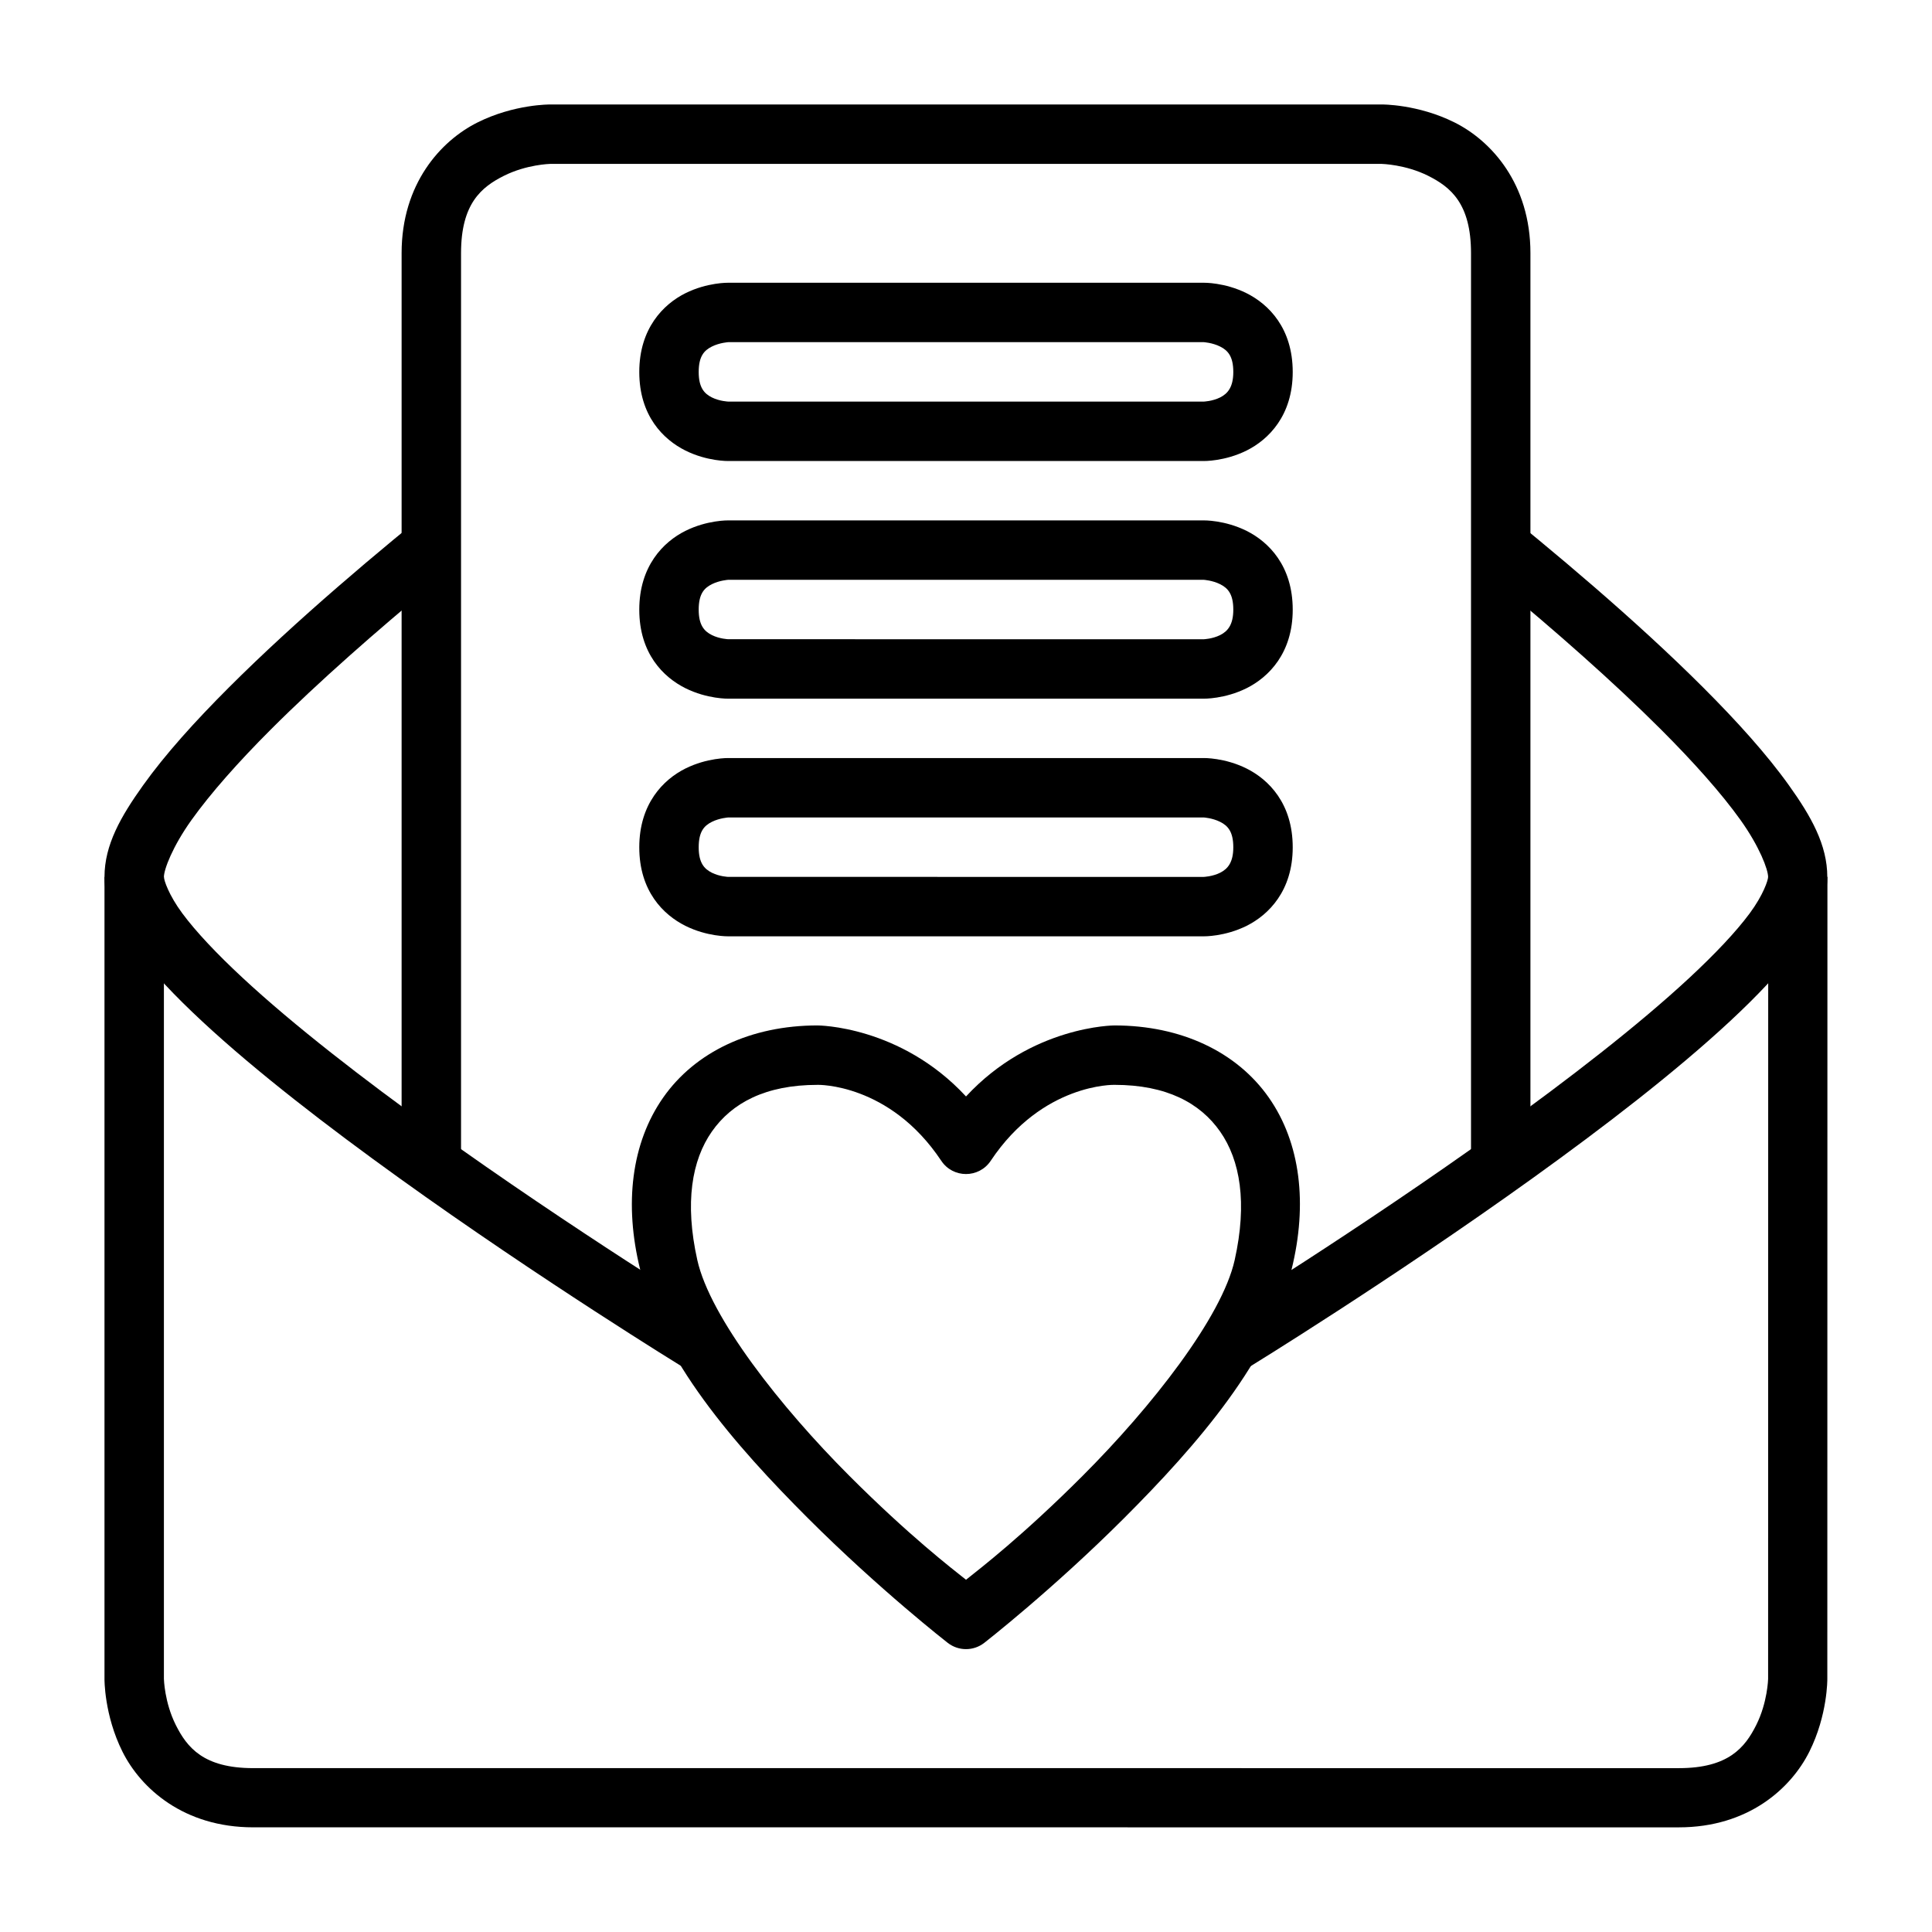 <?xml version="1.0" encoding="UTF-8"?>
<!-- Uploaded to: ICON Repo, www.iconrepo.com, Generator: ICON Repo Mixer Tools -->
<svg fill="#000000" width="800px" height="800px" version="1.1" viewBox="144 144 512 512" xmlns="http://www.w3.org/2000/svg">
 <g>
  <path d="m360.66 415.75c-17.711 0-32.445 7.027-40.91 19.117-8.434 12.047-10.387 28.242-6.102 45.559 4.758 23.379 25.359 46.801 44.395 65.84 19.086 19.086 37.133 33.121 37.133 33.121 2.84 2.199 6.809 2.199 9.645 0 0 0 18.047-14.035 37.133-33.121 19.047-19.047 39.594-42.504 44.34-65.898 4.262-17.289 2.375-33.473-6.043-45.5-8.461-12.09-23.195-19.117-40.906-19.117 0 0-21.922 0.008-39.34 18.82-17.422-18.812-39.344-18.82-39.344-18.82zm0 15.746s19.047-0.488 32.773 20.105c3.113 4.707 10.02 4.707 13.133 0 13.73-20.594 32.773-20.105 32.773-20.105 13.777 0 22.695 4.789 28.008 12.379s7.242 18.852 3.859 34.035c-3.383 15.184-22.047 38.953-40.355 57.258-15.824 15.828-27.047 24.461-30.848 27.484-3.805-3.023-15.027-11.656-30.859-27.484-18.305-18.305-36.969-42.074-40.352-57.258-3.383-15.184-1.453-26.445 3.859-34.035s14.234-12.375 28.008-12.375z"/>
  <path d="m171.69 376.41v212.51s-0.109 9.543 4.766 19.293 16.266 20.047 34.633 20.047l377.83 0.004c18.367 0 29.699-10.297 34.574-20.047s4.766-19.293 4.766-19.293l0.027-212.54h-15.691l-0.027 212.54s-0.141 6.207-3.137 12.203c-2.996 5.996-7.394 11.449-20.512 11.449l-377.83-0.004c-13.121 0-17.516-5.453-20.512-11.449-3-5.992-3.141-12.203-3.141-12.203v-212.51z"/>
  <path d="m262.11 275.76c-17.617 14.094-39.605 32.574-57.469 50.441-8.934 8.93-16.844 17.688-22.723 25.918-5.879 8.23-10.227 15.762-10.227 24.289 0 7.051 3.461 12.852 8.02 19 4.555 6.152 10.668 12.574 17.898 19.293 14.457 13.434 33.34 27.945 52.184 41.492 37.688 27.09 75.254 50.148 75.254 50.148l8.25-13.422s-37.227-22.848-74.324-49.512c-18.547-13.332-37.086-27.645-50.672-40.27-6.793-6.312-12.355-12.191-15.98-17.086-3.625-4.891-4.883-8.824-4.883-9.645 0-1.969 2.266-8.031 7.32-15.109 5.059-7.078 12.418-15.379 20.98-23.941 12.863-12.863 28.34-26.367 42.609-38.18z"/>
  <path d="m537.84 275.76 3.883 23.477c14.23 11.801 29.648 25.277 42.488 38.121 8.562 8.562 15.98 16.863 21.035 23.941 5.055 7.078 7.32 13.141 7.32 15.109 0 0.82-1.258 4.754-4.883 9.645-3.625 4.894-9.188 10.77-15.98 17.086-13.586 12.625-32.125 26.938-50.672 40.27-37.098 26.664-74.324 49.512-74.324 49.512l8.25 13.422s37.566-23.062 75.254-50.148c18.844-13.543 37.727-28.059 52.184-41.492 7.227-6.719 13.344-13.141 17.898-19.293 4.555-6.152 7.961-11.949 7.961-19.004 0-8.527-4.289-16.059-10.168-24.289-5.875-8.227-13.785-16.984-22.715-25.914-17.867-17.867-39.914-36.348-57.531-50.441z"/>
  <path d="m289.77 171.69s-9.484-0.109-19.234 4.766-20.105 16.266-20.105 34.633v244h15.75v-244c0-13.121 5.394-17.516 11.391-20.512 5.992-3 12.199-3.141 12.199-3.141h220.41s6.266 0.141 12.262 3.137c5.996 2.996 11.391 7.394 11.391 20.512v244h15.746v-244c0-18.367-10.355-29.758-20.105-34.633s-19.293-4.766-19.293-4.766z"/>
  <path d="m337.01 281.91s-5.574-0.117-11.391 2.789c-5.812 2.906-12.203 9.32-12.203 20.863 0 11.625 6.391 17.898 12.203 20.805s11.391 2.789 11.391 2.789h125.98s5.574 0.117 11.391-2.789c5.812-2.906 12.203-9.266 12.203-20.805 0-11.625-6.391-17.953-12.203-20.863-5.812-2.906-11.391-2.789-11.391-2.789zm0 15.746h125.98s2.301 0.133 4.359 1.164c2.059 1.027 3.488 2.625 3.488 6.742 0 3.945-1.43 5.711-3.488 6.742-2.059 1.027-4.359 1.105-4.359 1.105l-125.98-0.008s-2.301-0.074-4.359-1.105c-2.059-1.027-3.488-2.664-3.488-6.738 0-4.16 1.43-5.711 3.488-6.742 2.059-1.027 4.359-1.164 4.359-1.164z"/>
  <path d="m337.01 344.89s-5.574-0.117-11.391 2.789c-5.812 2.906-12.203 9.32-12.203 20.863 0 11.625 6.391 17.898 12.203 20.805s11.391 2.789 11.391 2.789h125.98s5.574 0.117 11.391-2.789c5.812-2.906 12.203-9.266 12.203-20.805 0-11.625-6.391-17.953-12.203-20.863-5.812-2.906-11.391-2.789-11.391-2.789zm0 15.746h125.98s2.301 0.133 4.359 1.164c2.059 1.027 3.488 2.625 3.488 6.742 0 3.945-1.43 5.711-3.488 6.742-2.059 1.027-4.359 1.105-4.359 1.105l-125.98-0.004s-2.301-0.074-4.359-1.105c-2.059-1.027-3.488-2.664-3.488-6.738 0-4.16 1.43-5.711 3.488-6.742 2.059-1.027 4.359-1.164 4.359-1.164z"/>
  <path d="m337.01 218.93s-5.574-0.117-11.391 2.789c-5.812 2.906-12.203 9.32-12.203 20.863 0 11.625 6.391 17.898 12.203 20.805s11.391 2.789 11.391 2.789h125.98s5.574 0.117 11.391-2.789c5.812-2.906 12.203-9.266 12.203-20.805 0-11.625-6.391-17.953-12.203-20.863-5.812-2.906-11.391-2.789-11.391-2.789zm0 15.746h125.98s2.301 0.133 4.359 1.164c2.059 1.027 3.488 2.625 3.488 6.742 0 3.945-1.43 5.711-3.488 6.742-2.059 1.027-4.359 1.105-4.359 1.105l-125.98-0.004s-2.301-0.074-4.359-1.105c-2.059-1.027-3.488-2.664-3.488-6.738 0-4.16 1.43-5.711 3.488-6.742 2.059-1.027 4.359-1.164 4.359-1.164z"/>
 </g>
</svg>